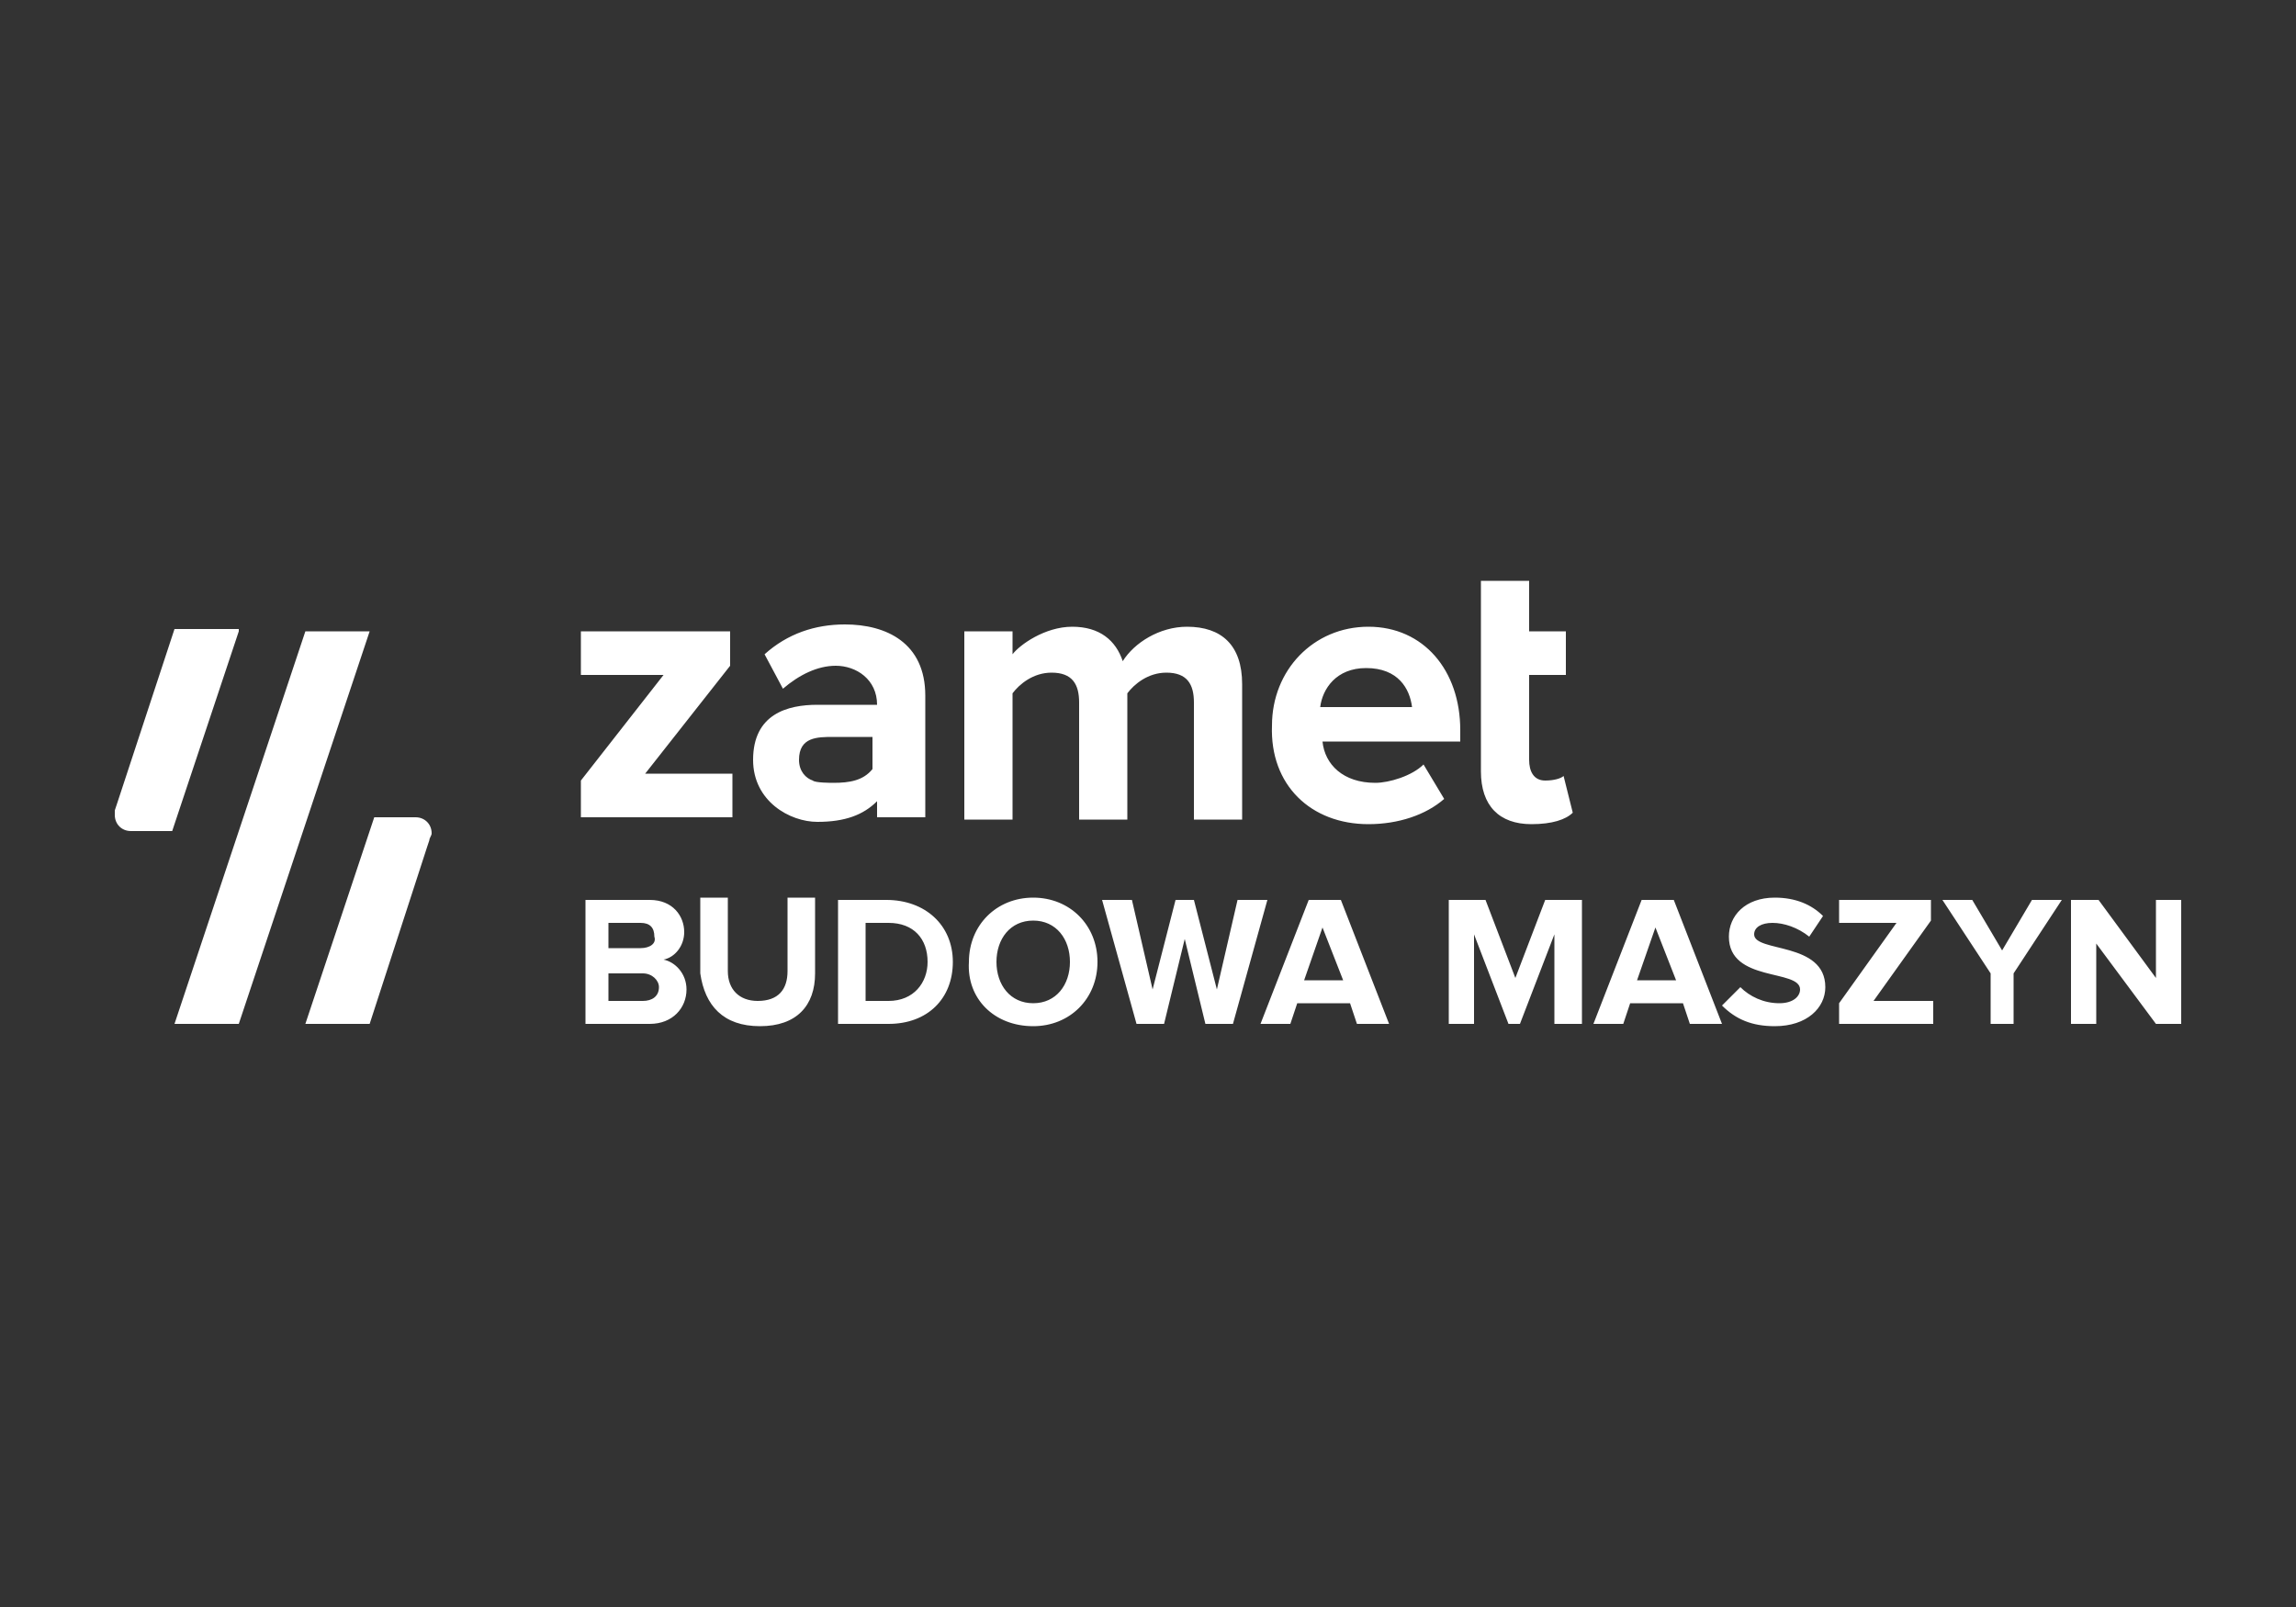 <?xml version="1.0" encoding="utf-8"?>
<!-- Generator: Adobe Illustrator 23.0.4, SVG Export Plug-In . SVG Version: 6.00 Build 0)  -->
<svg version="1.1" xmlns="http://www.w3.org/2000/svg" xmlns:xlink="http://www.w3.org/1999/xlink" x="0px" y="0px"
	 viewBox="0 0 100 70" style="enable-background:new 0 0 100 70;" xml:space="preserve" width="100px" height="70px">
<rect x="0" y="0" width="100" height="70" fill="#333333" stroke="none"/>
<style type="text/css">
	.st0{display:none;}
	.st1{display:inline;}
	.st2{fill:#FFFFFF;}
	.st3{fill-rule:evenodd;clip-rule:evenodd;fill:#FFFFFF;}
</style>
<g id="Warstwa_1" class="st0">
	<rect x="0.1" y="0" class="st1" width="99.9" height="70.1"/>
</g>
<g id="Warstwa_2">
	<g>
		<path class="st2" d="M31.9,35.6l0-1.9l-3.8,0l3.7-4.7l0-1.5l-6.5,0l0,1.9l3.6,0L25.3,34l0,1.6L31.9,35.6L31.9,35.6z M95,44.6v-5.4
			h-1.1v3.4l-2.5-3.4h-1.2v5.4h1.1v-3.5l2.6,3.5H95L95,44.6z M87.7,44.6v-2.2l2.1-3.2h-1.3l-1.3,2.2l-1.3-2.2h-1.3l2.1,3.2v2.2H87.7
			L87.7,44.6z M84.2,44.6v-1h-2.6l2.5-3.5v-0.9h-4v1h2.5l-2.5,3.5v0.9H84.2L84.2,44.6z M77.3,44.7c1.4,0,2.2-0.8,2.2-1.7
			c0-2-3.1-1.5-3.1-2.3c0-0.3,0.3-0.5,0.8-0.5c0.5,0,1.1,0.2,1.6,0.6l0.6-0.9c-0.5-0.5-1.2-0.8-2.1-0.8c-1.3,0-2,0.8-2,1.7
			c0,2,3.1,1.4,3.1,2.3c0,0.3-0.3,0.6-0.9,0.6c-0.7,0-1.3-0.3-1.7-0.7L75,43.8C75.6,44.4,76.3,44.7,77.3,44.7L77.3,44.7z M75,44.6
			l-2.1-5.4h-1.4l-2.1,5.4h1.3l0.3-0.9h2.3l0.3,0.9H75L75,44.6z M73,42.7h-1.7l0.8-2.3L73,42.7L73,42.7z M68.9,44.6v-5.4h-1.6
			L66,42.6l-1.3-3.4h-1.6v5.4h1.1v-3.9l1.5,3.9h0.5l1.5-3.9v3.9H68.9L68.9,44.6z M60.5,44.6l-2.1-5.4H57l-2.1,5.4h1.3l0.3-0.9h2.3
			l0.3,0.9H60.5L60.5,44.6z M58.5,42.7h-1.7l0.8-2.3L58.5,42.7L58.5,42.7z M53.7,44.6h-1.2l-0.9-3.7l-0.9,3.7h-1.2l-1.5-5.4h1.3
			l0.9,3.9l1-3.9H52l1,3.9l0.9-3.9h1.3L53.7,44.6L53.7,44.6z M45,44.7c1.6,0,2.8-1.2,2.8-2.8c0-1.6-1.2-2.8-2.8-2.8
			c-1.6,0-2.8,1.2-2.8,2.8C42.1,43.5,43.3,44.7,45,44.7L45,44.7z M45,43.7c-1,0-1.6-0.8-1.6-1.8c0-1,0.6-1.8,1.6-1.8
			c1,0,1.6,0.8,1.6,1.8C46.6,42.9,46,43.7,45,43.7L45,43.7z M38.7,44.6c1.7,0,2.8-1.1,2.8-2.7c0-1.6-1.2-2.7-2.9-2.7h-2.1v5.4H38.7
			L38.7,44.6z M38.7,43.6h-1v-3.4h1c1.1,0,1.7,0.7,1.7,1.7C40.4,42.8,39.8,43.6,38.7,43.6L38.7,43.6z M33.1,44.7
			c1.6,0,2.4-0.9,2.4-2.3v-3.3h-1.2v3.2c0,0.8-0.4,1.3-1.3,1.3c-0.8,0-1.3-0.5-1.3-1.3v-3.2h-1.2v3.3C30.7,43.8,31.5,44.7,33.1,44.7
			L33.1,44.7z M28.3,44.6c1,0,1.6-0.7,1.6-1.5c0-0.7-0.5-1.2-1-1.3c0.5-0.1,0.9-0.6,0.9-1.2c0-0.7-0.5-1.4-1.5-1.4h-2.8v5.4H28.3
			L28.3,44.6z M27.9,41.3h-1.4v-1.1h1.4c0.4,0,0.6,0.2,0.6,0.6C28.6,41.1,28.3,41.3,27.9,41.3L27.9,41.3z M28,43.6h-1.5v-1.2H28
			c0.4,0,0.7,0.3,0.7,0.6C28.7,43.4,28.4,43.6,28,43.6L28,43.6z M40.3,35.6l0-5.3c0-2.3-1.7-3.1-3.5-3.1c-1.3,0-2.5,0.4-3.5,1.3
			l0.8,1.5c0.7-0.6,1.5-1,2.3-1c0.9,0,1.8,0.6,1.8,1.7l-2.6,0c-1.3,0-2.8,0.4-2.8,2.4c0,1.8,1.6,2.7,2.8,2.7c1.2,0,2-0.3,2.6-0.9
			l0,0.7L40.3,35.6L40.3,35.6z M34.8,33.1c0-1,0.8-1,1.5-1h0h0h0h0h0h0h0h0h0l0,0h0h0h0h0h0l1.7,0l0,1.3l0,0.1
			c-0.4,0.5-1,0.6-1.7,0.6c-0.1,0-0.8,0-0.9-0.1C35.1,33.9,34.8,33.6,34.8,33.1L34.8,33.1z M66.7,35.9c0.9,0,1.5-0.2,1.8-0.5
			l-0.4-1.6C68,33.9,67.7,34,67.3,34c-0.5,0-0.7-0.4-0.7-0.9l0-3.7l1.6,0l0-1.9l-1.6,0l0-2.2l-2.1,0l0,2.2l0,1.9l0,4.2
			C64.5,35.1,65.3,35.9,66.7,35.9L66.7,35.9z M59.6,35.9c1.3,0,2.5-0.4,3.3-1.1L62,33.3c-0.5,0.5-1.5,0.8-2.1,0.8
			c-1.4,0-2.2-0.8-2.3-1.8l6,0l0-0.5c0-2.6-1.6-4.5-4-4.5c-2.4,0-4.2,1.9-4.2,4.3C55.3,34.2,57.1,35.9,59.6,35.9L59.6,35.9z
			 M61.5,30.8l-4,0c0.1-0.8,0.7-1.7,2-1.7C60.9,29.1,61.4,30,61.5,30.8L61.5,30.8z M54.1,35.7l0-5.9c0-1.7-0.9-2.5-2.4-2.5
			c-1.2,0-2.3,0.7-2.8,1.5c-0.3-0.9-1-1.5-2.2-1.5c-1.2,0-2.3,0.8-2.6,1.2l0-1l-2.1,0l0,8.2l2.1,0l0-5.5c0.3-0.4,0.9-0.9,1.7-0.9
			c0.9,0,1.2,0.5,1.2,1.3l0,5.1l2.1,0l0-5.5c0.3-0.4,0.9-0.9,1.7-0.9c0.9,0,1.2,0.5,1.2,1.3l0,5.1L54.1,35.7z"/>
		<path class="st3" d="M18.6,36.9C18.6,36.9,18.7,36.9,18.6,36.9l0.1-0.3c0-0.1,0.1-0.2,0.1-0.3c0-0.4-0.3-0.7-0.7-0.7h0l-1.8,0
			l-2.9,8.7h0l-0.1,0.3l2.8,0L18.6,36.9L18.6,36.9z M5.1,35C5.1,35,5.1,35,5.1,35L5,35.3C5,35.3,5,35.4,5,35.5
			c0,0.4,0.3,0.7,0.7,0.7h0l1.8,0l2.9-8.7h0l0-0.1H7.6L5.1,35L5.1,35z M13.3,27.5h2.8l-5.7,17.1l-2.8,0L13.3,27.5z"/>
	</g>
</g>
</svg>
